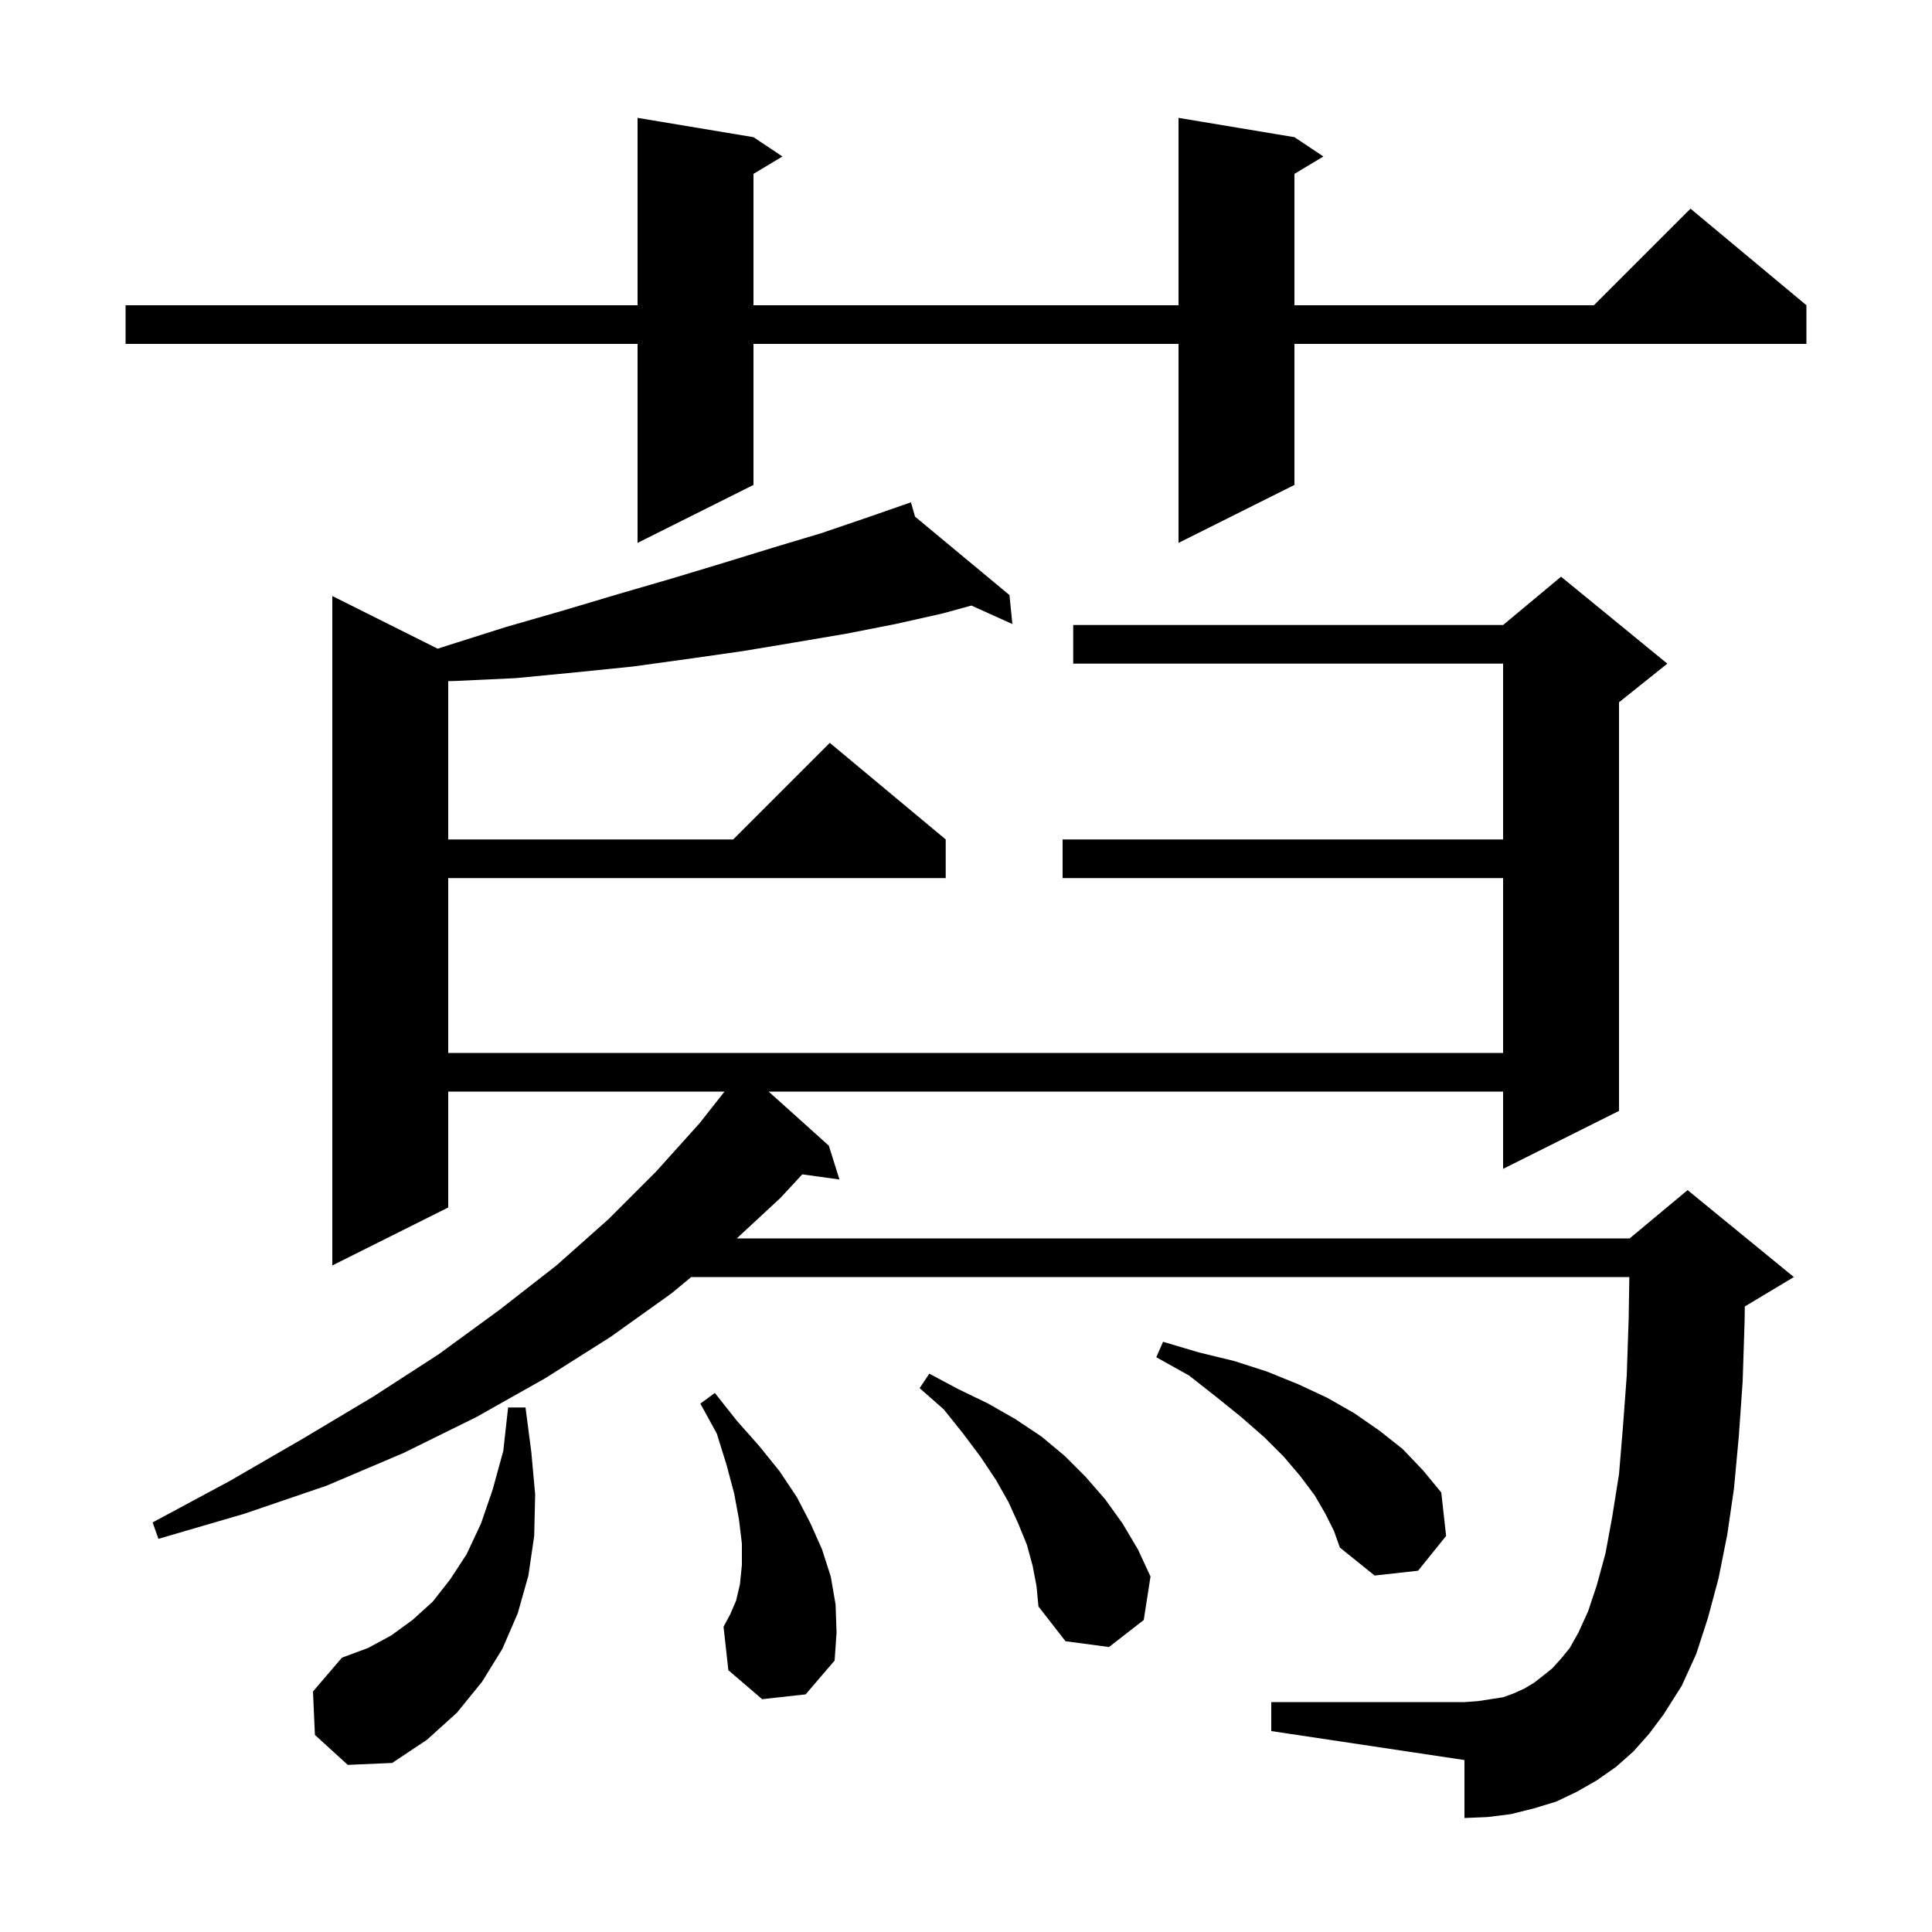 <svg xmlns="http://www.w3.org/2000/svg" xmlns:xlink="http://www.w3.org/1999/xlink" version="1.1" baseProfile="full" viewBox="0 0 200 200" width="200" height="200">
<g fill="black">
<path d="M 32.6 179.6 L 32.4 175.1 L 35.4 171.6 L 38.1 170.6 L 40.5 169.3 L 42.7 167.7 L 44.8 165.8 L 46.6 163.5 L 48.3 160.9 L 49.8 157.7 L 51.0 154.2 L 52.1 150.2 L 52.6 145.7 L 54.4 145.7 L 55.0 150.3 L 55.4 154.7 L 55.3 159.0 L 54.7 163.1 L 53.6 167.0 L 52.0 170.7 L 49.9 174.1 L 47.3 177.3 L 44.2 180.1 L 40.6 182.5 L 36.0 182.7 Z M 169.1 181.3 L 167.3 182.9 L 165.3 184.3 L 163.2 185.5 L 161.1 186.5 L 158.8 187.2 L 156.4 187.8 L 154.0 188.1 L 151.6 188.2 L 151.6 182.2 L 131.6 179.2 L 131.6 176.2 L 151.6 176.2 L 153.0 176.1 L 155.6 175.7 L 156.7 175.3 L 157.8 174.8 L 158.8 174.2 L 159.7 173.5 L 160.7 172.7 L 161.6 171.7 L 162.5 170.6 L 163.4 169.0 L 164.4 166.8 L 165.3 164.1 L 166.2 160.8 L 166.9 157.0 L 167.6 152.6 L 168.0 147.8 L 168.4 142.4 L 168.6 136.5 L 168.668 132.2 L 71.554 132.2 L 69.5 133.9 L 63.2 138.4 L 56.4 142.7 L 49.3 146.7 L 41.8 150.4 L 33.8 153.8 L 25.3 156.7 L 16.4 159.3 L 15.8 157.6 L 23.8 153.3 L 31.4 148.9 L 38.6 144.6 L 45.4 140.2 L 51.7 135.6 L 57.6 131.0 L 63.0 126.2 L 67.9 121.3 L 72.4 116.3 L 75.002 113.0 L 46.4 113.0 L 46.4 125.0 L 34.4 131.0 L 34.4 61.7 L 45.306 67.153 L 46.4 66.8 L 52.4 64.9 L 58.3 63.2 L 64.0 61.5 L 69.5 59.9 L 74.8 58.3 L 80.0 56.7 L 85.0 55.2 L 89.7 53.6 L 93.316 52.342 L 93.3 52.3 L 93.341 52.334 L 94.3 52.0 L 94.726 53.484 L 104.5 61.6 L 104.8 64.6 L 100.554 62.686 L 97.6 63.5 L 92.7 64.6 L 87.6 65.6 L 82.3 66.5 L 76.9 67.4 L 71.3 68.2 L 65.5 69.0 L 59.6 69.6 L 53.4 70.2 L 47.0 70.5 L 46.4 70.509 L 46.4 86.9 L 75.9 86.9 L 85.9 76.9 L 97.9 86.9 L 97.9 90.9 L 46.4 90.9 L 46.4 109.0 L 155.6 109.0 L 155.6 90.9 L 110.0 90.9 L 110.0 86.9 L 155.6 86.9 L 155.6 68.7 L 111.1 68.7 L 111.1 64.7 L 155.6 64.7 L 161.6 59.7 L 172.6 68.7 L 167.6 72.7 L 167.6 115.0 L 155.6 121.0 L 155.6 113.0 L 79.57 113.0 L 85.8 118.6 L 86.9 122.1 L 83.051 121.569 L 80.8 124.0 L 76.271 128.2 L 168.7 128.2 L 174.7 123.2 L 185.7 132.2 L 180.7 135.2 L 180.624 135.232 L 180.6 136.8 L 180.4 143.0 L 180.0 148.7 L 179.5 154.1 L 178.8 158.9 L 177.9 163.4 L 176.8 167.5 L 175.6 171.2 L 174.1 174.5 L 172.2 177.5 L 170.7 179.5 Z M 78.9 175.9 L 75.4 172.9 L 74.9 168.4 L 75.6 167.1 L 76.2 165.7 L 76.6 164.0 L 76.8 162.0 L 76.8 159.8 L 76.5 157.3 L 76.0 154.6 L 75.2 151.6 L 74.2 148.4 L 72.5 145.3 L 74.0 144.2 L 76.3 147.1 L 78.6 149.7 L 80.7 152.3 L 82.5 155.0 L 83.9 157.7 L 85.1 160.4 L 86.0 163.2 L 86.5 166.1 L 86.6 169.0 L 86.4 171.9 L 83.4 175.4 Z M 106.9 162.1 L 106.3 159.9 L 105.4 157.7 L 104.4 155.5 L 103.1 153.2 L 101.5 150.8 L 99.7 148.4 L 97.7 145.9 L 95.2 143.7 L 96.2 142.2 L 99.2 143.8 L 102.3 145.3 L 105.1 146.9 L 107.8 148.7 L 110.2 150.7 L 112.4 152.9 L 114.4 155.2 L 116.2 157.7 L 117.8 160.4 L 119.1 163.2 L 118.4 167.7 L 114.8 170.5 L 110.3 169.9 L 107.5 166.3 L 107.3 164.2 Z M 137.2 156.7 L 136.1 154.8 L 134.6 152.8 L 132.9 150.8 L 130.9 148.8 L 128.5 146.7 L 125.9 144.6 L 123.1 142.4 L 119.7 140.5 L 120.4 138.9 L 124.1 140.0 L 127.8 140.9 L 131.2 142.0 L 134.4 143.3 L 137.4 144.7 L 140.2 146.3 L 142.8 148.1 L 145.2 150.0 L 147.3 152.2 L 149.2 154.5 L 149.7 159.0 L 146.8 162.6 L 142.3 163.1 L 138.7 160.2 L 138.1 158.5 Z M 134.0 14.2 L 137.0 16.2 L 134.0 18.0 L 134.0 31.6 L 165.0 31.6 L 175.0 21.6 L 187.0 31.6 L 187.0 35.6 L 134.0 35.6 L 134.0 50.2 L 122.0 56.2 L 122.0 35.6 L 78.0 35.6 L 78.0 50.2 L 66.0 56.2 L 66.0 35.6 L 13.0 35.6 L 13.0 31.6 L 66.0 31.6 L 66.0 12.2 L 78.0 14.2 L 81.0 16.2 L 78.0 18.0 L 78.0 31.6 L 122.0 31.6 L 122.0 12.2 Z " />
</g>
</svg>

